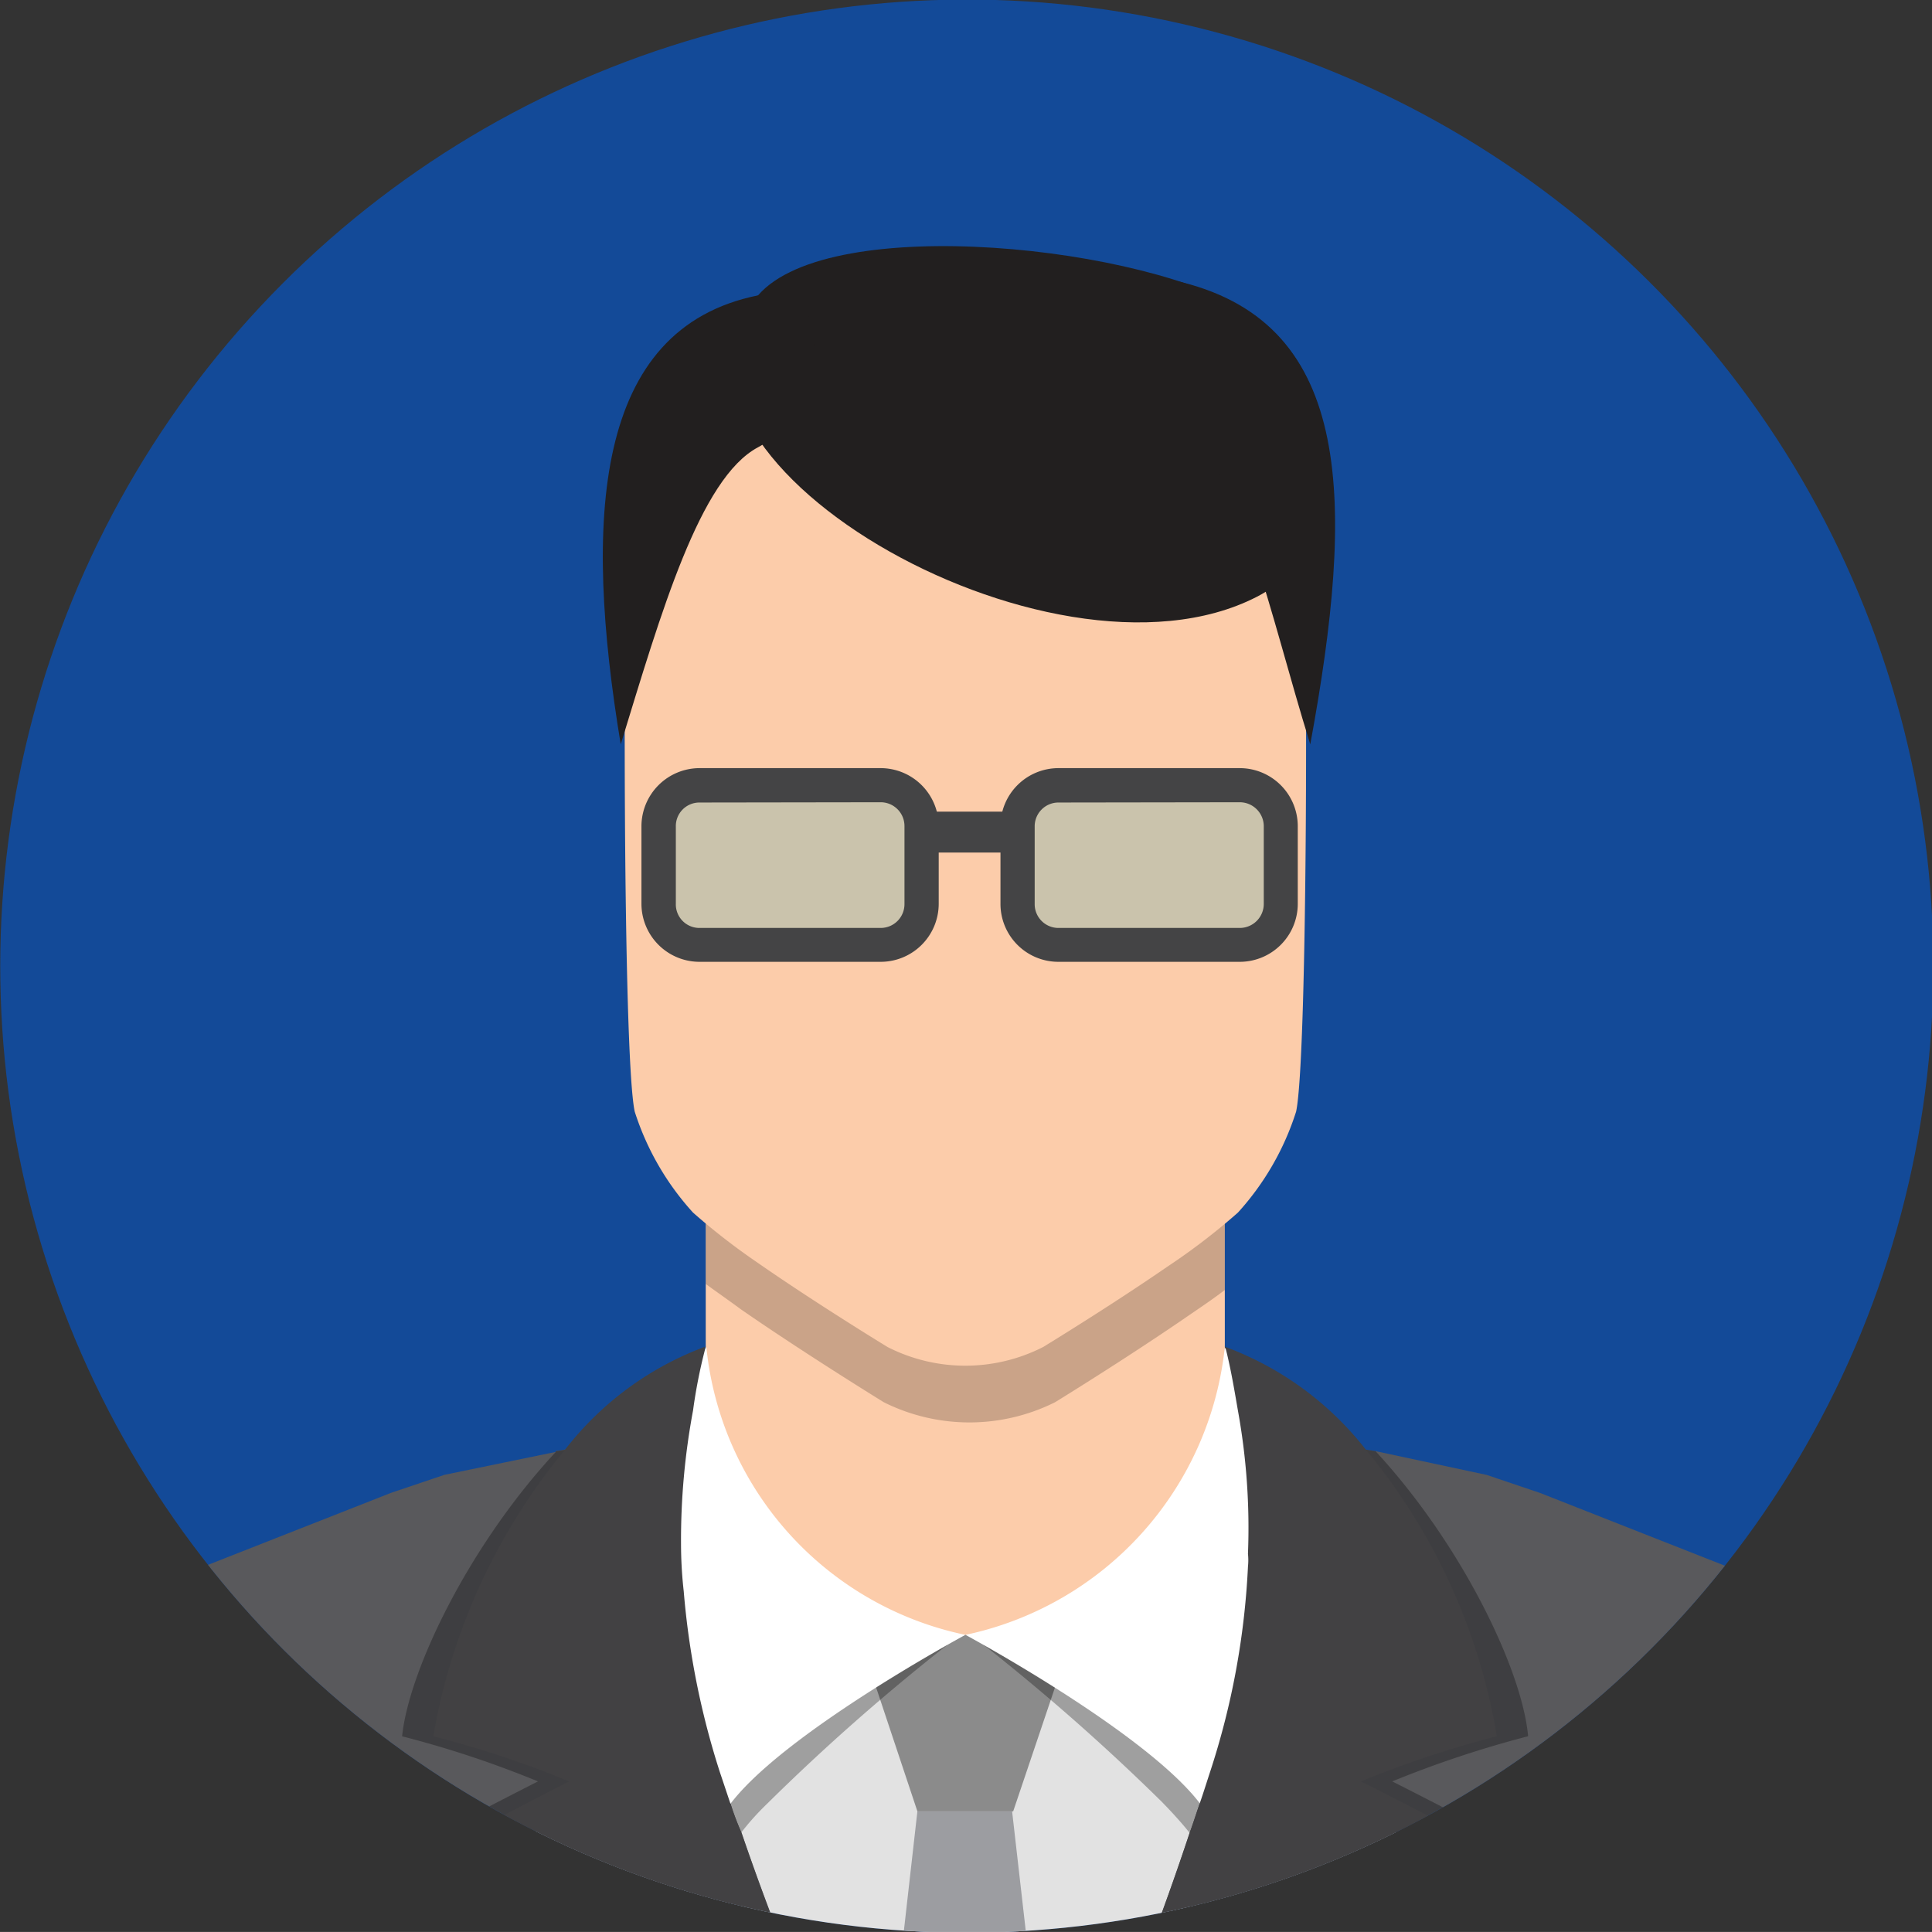 <svg xmlns="http://www.w3.org/2000/svg" xmlns:xlink="http://www.w3.org/1999/xlink" viewBox="0 0 64.278 64.277"><rect x="0" y="0" width="64.278" height="64.277" fill="#333333" stroke="none"/><defs><clipPath id="a"><circle cx="32.139" cy="32.139" r="32.139" transform="matrix(0.957, -0.292, 0.292, 0.957, -7.976, 10.771)" fill="none"/></clipPath></defs><circle cx="32.139" cy="32.139" r="32.139" transform="matrix(0.957, -0.292, 0.292, 0.957, -7.976, 10.771)" fill="#134a98"/><g clip-path="url(#a)"><rect x="23.48" y="40.644" width="17.27" height="19.686" fill="#fcccaa"/><path d="M40.75,40.644v2.273c-.328.252-.7.509-1.095.776-2.1,1.454-4.552,2.959-4.552,2.959a6.377,6.377,0,0,1-5.7,0s-2.6-1.6-4.749-3.088c-.406-.3-.8-.573-1.172-.845V40.644Z" opacity="0.2"/><path d="M43.122,36.983a9.084,9.084,0,0,1-1.937,3.361,21.639,21.639,0,0,1-2.349,1.8c-1.909,1.317-4.13,2.671-4.13,2.671a5.7,5.7,0,0,1-5.178,0s-2.363-1.441-4.308-2.795a21.963,21.963,0,0,1-2.162-1.676,9.094,9.094,0,0,1-1.941-3.361c-.4-1.862-.391-17.483-.225-20.711.106-2.058,1.47-4.733,2.979-5.065l2.744-.612a30.367,30.367,0,0,1,11,0c1,.222,1.95.424,2.746.612,1.533.332,2.866,3.007,2.974,5.065C43.519,19.5,43.519,35.121,43.122,36.983Z" fill="#fcccaa"/><polygon points="32.122 54.544 17.821 54.544 17.821 77.179 32.122 77.179 46.424 77.179 46.424 54.544 32.122 54.544" fill="#e2e2e2"/><polygon points="35.546 76.67 32.259 78.218 28.665 76.67 30.522 60.263 33.673 60.263 35.546 76.67" fill="#9c9da1"/><polygon points="33.709 60.263 30.522 60.263 28.665 54.69 32.143 54.392 35.589 54.69 33.709 60.263" fill="#8b8b8b"/><path d="M61.8,77.33H53.689l.677,46.832H10.1l.789-46.832H2.448s1.866-24.386,4.18-25.151l6.38-2.511,1.778-.6,3.7-.762v-.03l.311-.048,1.95-.431.057.142v.032l.845,2.2.171.34.028.077c.142.119.281.236.4.317a1.91,1.91,0,0,1,.415.48,14.169,14.169,0,0,0,.09,1.557,26.82,26.82,0,0,0,1.208,6.034c.116.342.228.681.342,1.019a8.625,8.625,0,0,0,.371.984,90.039,90.039,0,0,0,7.034,15.562c.139.194.253.364.364.535a1.112,1.112,0,0,1,.19.252c.061-.088.116-.17.175-.252.105-.171.221-.341.366-.535a93.291,93.291,0,0,0,6.778-15.562c.113-.3.219-.644.338-.984s.223-.677.335-1.019A25.812,25.812,0,0,0,41.52,52.12a2,2,0,0,0,0-.424h.11a.754.754,0,0,0,.116-.141l.225-.674.4-.735.172-.371L43.5,47.8l1.948.431.315.048,3.7.792,1.776.6,6.38,2.511C59.94,52.944,61.8,77.33,61.8,77.33Z" fill="#59595c"/><path d="M25.22,9.827c-4.553,5.238,9.7,13.573,16.594,10.029,3.419-1.745,2.92-7.4-.19-9.428C38.212,8.187,27.631,7.044,25.22,9.827Z" fill="#221f1f"/><path d="M25.22,9.827c-5.484,1.106-5.807,7.463-4.568,14.938C22,20.37,23.284,15.909,25.22,14.881,27.343,13.756,28.075,9.258,25.22,9.827Z" fill="#221f1f"/><path d="M39.334,9.393c5.709,1.441,5.747,7.3,4.259,15.372-1.368-4.395-2.318-9.3-4.259-10.321C37.2,13.311,36.525,8.676,39.334,9.393Z" fill="#221f1f"/><path d="M42.622,52.273a14.953,14.953,0,0,1-1.717,7.844,7.623,7.623,0,0,1-.887,1.41,5.8,5.8,0,0,0-.44-.549c-.25-.314-.571-.67-.927-1.034a71.566,71.566,0,0,0-5.9-5.2c-.015,0-.015,0-.015-.013,5.009-1.187,7.28-3.738,8.012-8.518.155.226.293.461.435.712a10.783,10.783,0,0,1,1.176,3.215A13.237,13.237,0,0,1,42.622,52.273Z" opacity="0.3"/><path d="M40.75,44.815a10.96,10.96,0,0,1-8.628,9.577s6.22,3.356,7.9,5.746C43.142,56.081,43.611,48.893,40.75,44.815Z" fill="#fff"/><path d="M46.32,59.268s3.024,1.517,4.519,2.393A39.061,39.061,0,0,1,32.259,77.33c.061-.088.116-.17.175-.252.105-.171.221-.341.366-.535a82.033,82.033,0,0,0,8.105-16.435c.138-.366.28-.763.392-1.13a17.487,17.487,0,0,0,.648-2.649,19.108,19.108,0,0,0,.026-5.448l.4-.735.172-.371L43.5,47.8l1.948.431.315.048c2.875,3.109,4.881,7.285,5.078,9.486A35.417,35.417,0,0,0,46.32,59.268Z" opacity="0.3"/><path d="M45.28,59.268s3.024,1.517,4.52,2.393A37.515,37.515,0,0,1,32.259,77.33c.061-.088.116-.17.175-.252.105-.171.221-.341.366-.535a93.291,93.291,0,0,0,6.778-15.562c.113-.3.219-.644.338-.984s.223-.677.335-1.019A25.812,25.812,0,0,0,41.52,52.12a2,2,0,0,0,0-.424,21.859,21.859,0,0,0-.335-4.771c-.113-.654-.229-1.359-.4-2.034,0-.027-.033-.027-.033-.085a10.6,10.6,0,0,1,4.69,3.424A20.159,20.159,0,0,1,49.8,57.764,35.391,35.391,0,0,0,45.28,59.268Z" fill="#424143"/><path d="M31.5,54.734c0,.013,0,.013-.009.013a70.294,70.294,0,0,0-5.973,5.268,8.76,8.76,0,0,0-.864.963,5.844,5.844,0,0,0-.428.549,8.119,8.119,0,0,1-.9-1.41,15.01,15.01,0,0,1-1.716-7.844,9.26,9.26,0,0,1,.205-1.742,3.115,3.115,0,0,1,.068-.388,10.313,10.313,0,0,1,1.161-3.215,5.957,5.957,0,0,1,.446-.712C24.228,51,26.48,53.547,31.5,54.734Z" opacity="0.3"/><path d="M23.5,44.815a10.9,10.9,0,0,0,8.619,9.577s-6.227,3.356-7.909,5.746C21.1,56.081,20.619,48.893,23.5,44.815Z" fill="#fff"/><path d="M32.259,77.33C22.362,73.319,15.8,65.9,13.378,61.661c1.522-.876,4.52-2.393,4.52-2.393a33.945,33.945,0,0,0-4.52-1.5c.224-2.2,2.229-6.356,5.108-9.456v-.03l.311-.048,1.95-.431.057.142v.032l.9,1.8.165.371.378.735v.026c-.036.228-.036.4-.055.593-.061.62-.116,1.268-.116,1.949a20.327,20.327,0,0,0,.225,2.88,18.375,18.375,0,0,0,.649,2.649c.11.367.224.764.362,1.13a79.862,79.862,0,0,0,8.4,16.435c.139.194.253.364.364.535A1.112,1.112,0,0,1,32.259,77.33Z" opacity="0.3"/><path d="M32.259,77.33A38.623,38.623,0,0,1,14.417,61.661c1.533-.876,4.517-2.393,4.517-2.393a33.276,33.276,0,0,0-4.517-1.5A20.376,20.376,0,0,1,18.8,48.23a10.521,10.521,0,0,1,4.658-3.424v.085a17.192,17.192,0,0,0-.4,2.034,23.454,23.454,0,0,0-.4,4.462,14.169,14.169,0,0,0,.09,1.557,26.82,26.82,0,0,0,1.208,6.034c.116.342.228.681.342,1.019a8.625,8.625,0,0,0,.371.984,90.039,90.039,0,0,0,7.034,15.562c.139.194.253.364.364.535A1.112,1.112,0,0,1,32.259,77.33Z" fill="#424143"/><path d="M57.977,52.479c2.7,4.358,6.7,29.809,6.938,34.28.225,4.467-4.609,13.624-6.9,16.064-1.061-4.121-6.09-9.547-10.515-6.594,1.88-6.589,3.527-8.6,3.527-8.6A68.632,68.632,0,0,1,49.5,80.821C49.97,77.3,57.977,52.479,57.977,52.479Z" fill="#424143"/><path d="M6.268,52.479C3.562,56.837-.444,82.288-.678,86.759s4.608,13.624,6.905,16.064c1.062-4.121,6.091-9.547,10.509-6.594-1.876-6.589-3.521-8.6-3.521-8.6a68.786,68.786,0,0,0,1.524-6.806C14.267,77.3,6.268,52.479,6.268,52.479Z" fill="#424143"/><rect x="30.7" y="27.004" width="3.118" height="1.361" fill="#444445"/><path d="M41.246,31.436H35.224a1.379,1.379,0,0,1-1.378-1.372V27.491a1.374,1.374,0,0,1,1.378-1.366h6.022A1.356,1.356,0,0,1,42.6,27.491v2.573A1.362,1.362,0,0,1,41.246,31.436Z" fill="#00a2b5" opacity="0.2"/><path d="M41.246,32H35.224a1.927,1.927,0,0,1-1.938-1.932V27.491a1.93,1.93,0,0,1,1.938-1.935h6.022a1.933,1.933,0,0,1,1.931,1.935v2.573A1.931,1.931,0,0,1,41.246,32Zm-6.022-5.3a.791.791,0,0,0-.8.8v2.573a.791.791,0,0,0,.8.8h6.022a.8.8,0,0,0,.8-.8V27.491a.8.8,0,0,0-.8-.8Z" fill="#444445"/><path d="M29.292,31.436H23.266a1.363,1.363,0,0,1-1.357-1.372V27.491a1.357,1.357,0,0,1,1.357-1.366h6.026a1.362,1.362,0,0,1,1.376,1.366v2.573A1.368,1.368,0,0,1,29.292,31.436Z" fill="#00a2b5" opacity="0.2"/><path d="M29.292,32H23.266a1.934,1.934,0,0,1-1.925-1.932V27.491a1.937,1.937,0,0,1,1.925-1.935h6.026a1.935,1.935,0,0,1,1.939,1.935v2.573A1.932,1.932,0,0,1,29.292,32Zm-6.026-5.3a.784.784,0,0,0-.781.8v2.573a.784.784,0,0,0,.781.8h6.026a.792.792,0,0,0,.8-.8V27.491a.792.792,0,0,0-.8-.8Z" fill="#444445"/></g></svg>